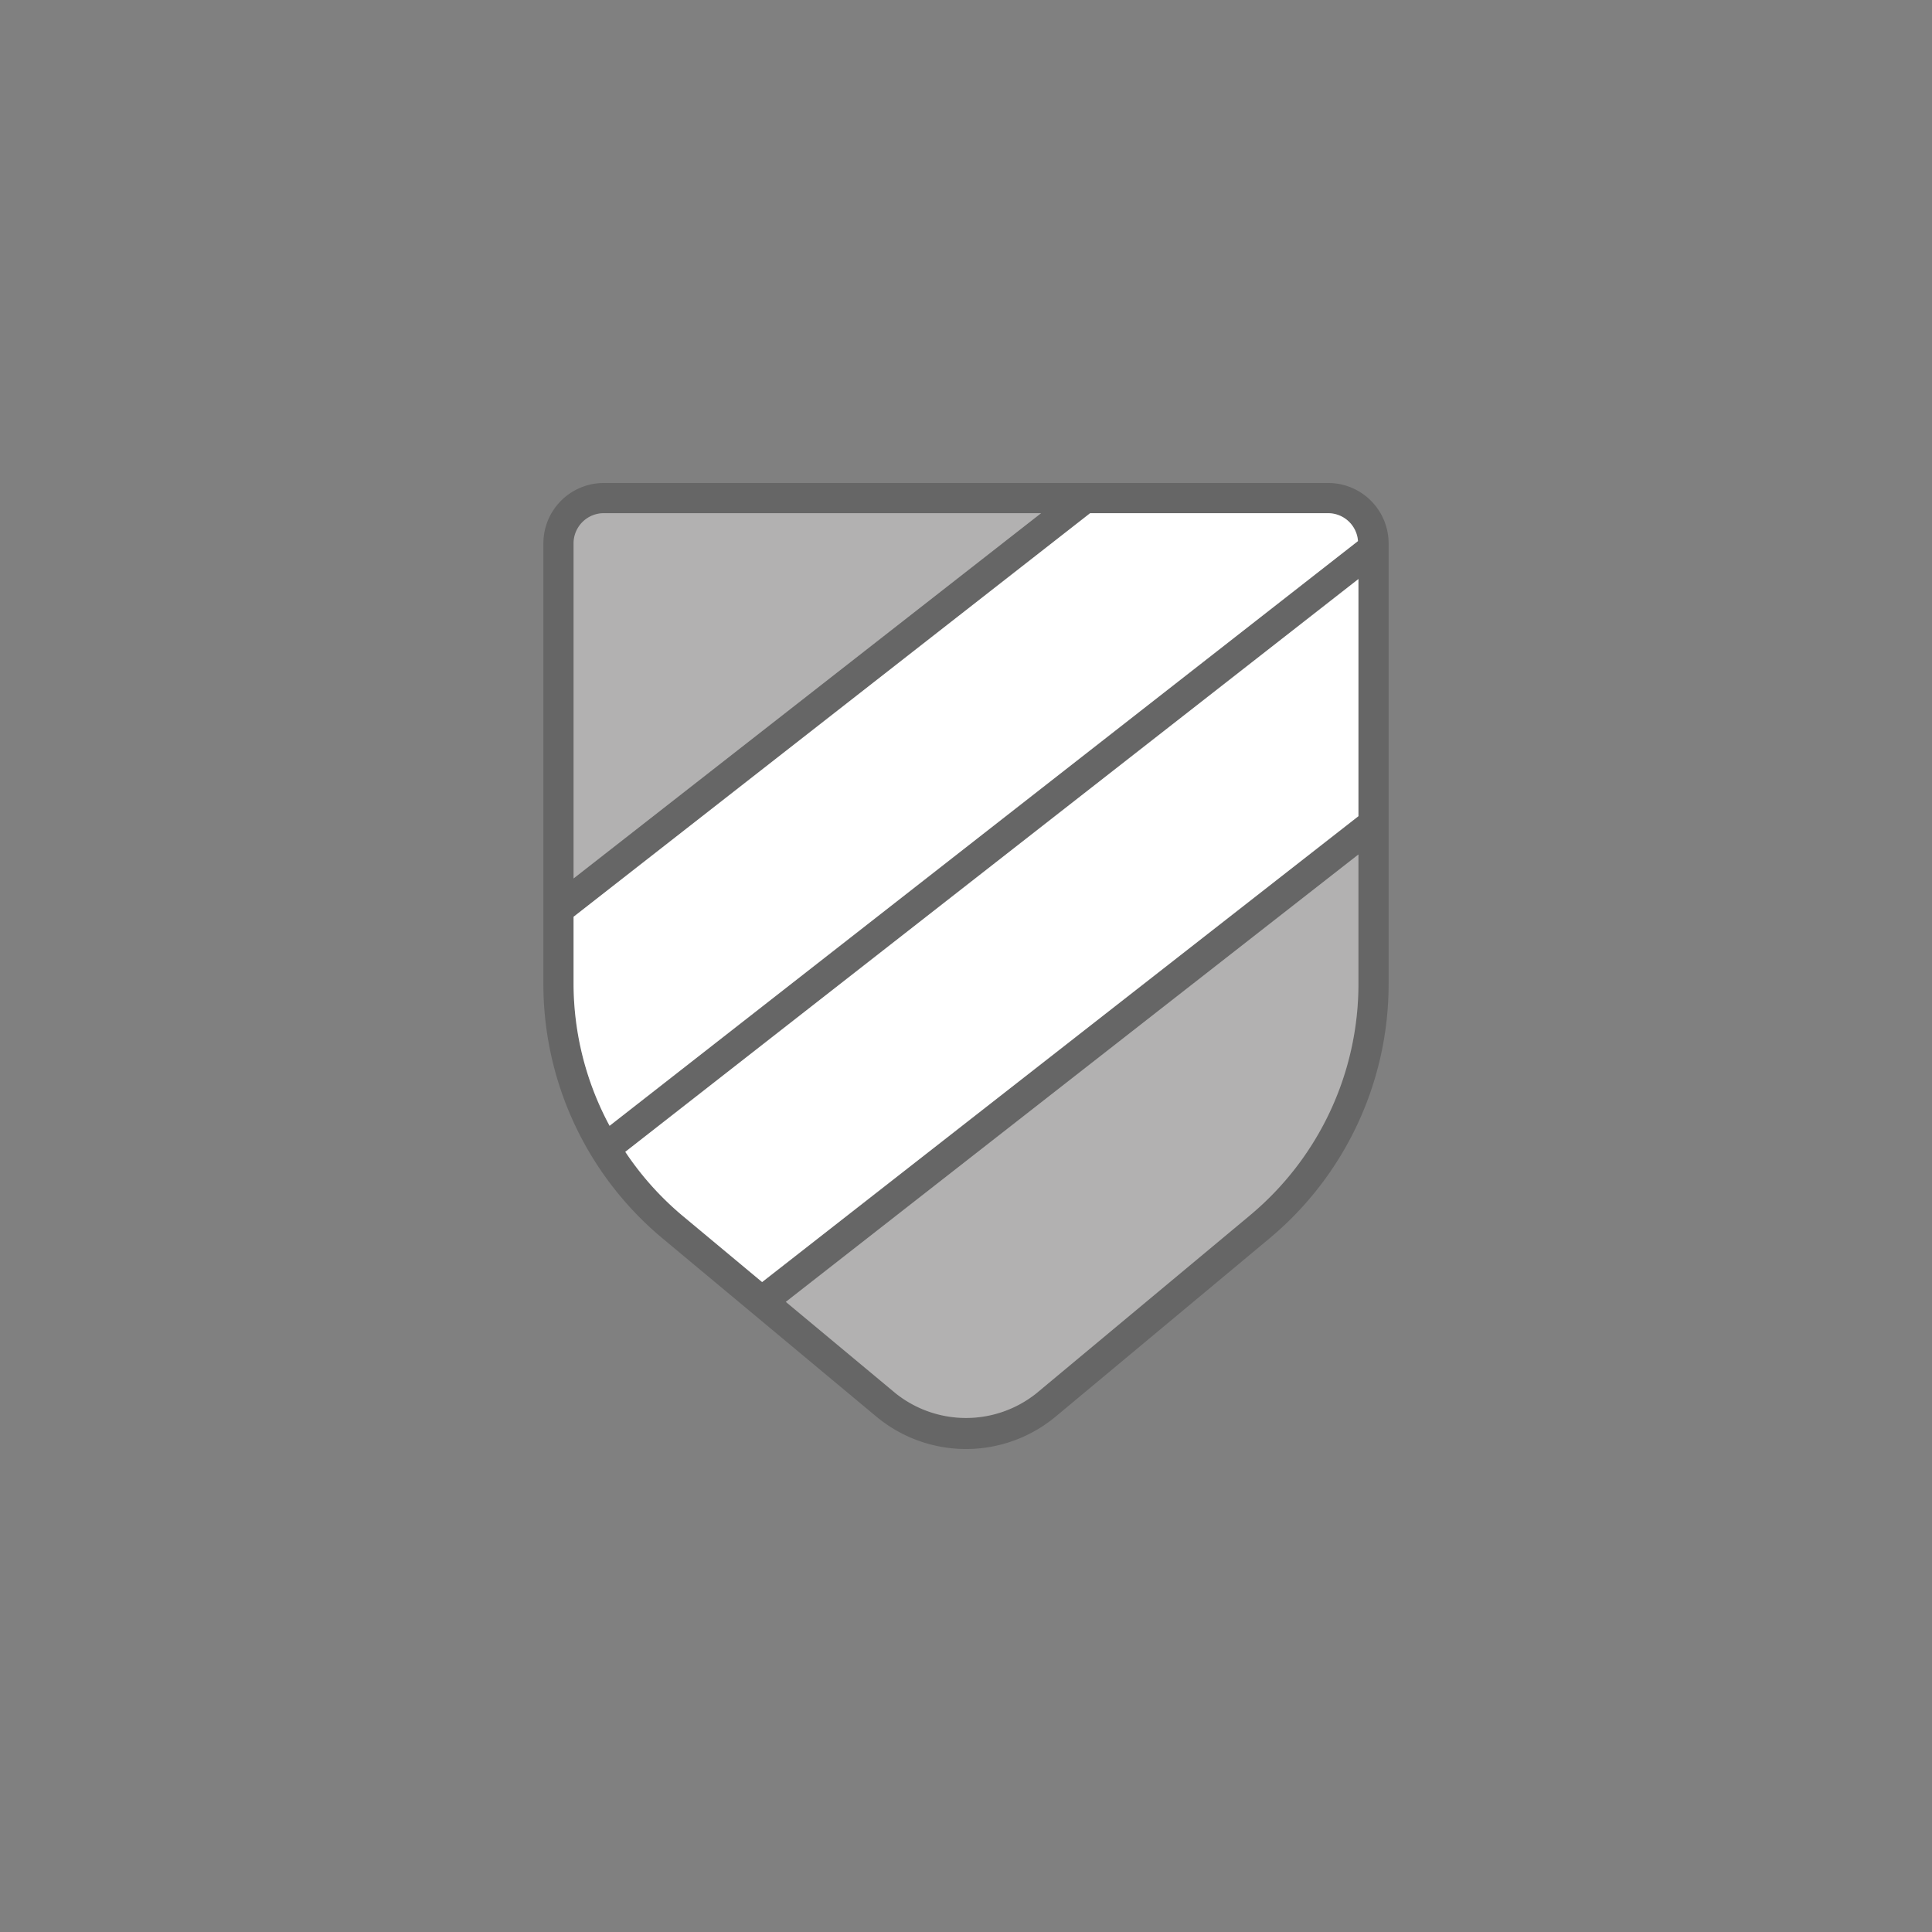 <svg xmlns="http://www.w3.org/2000/svg" viewBox="0 0 64 64"><rect x="0" y="0" width="64" height="64" fill="#808080" stroke="none"/><path d="M44 16H20a2.002 2.002 0 0 0-2 2v14.582a10.973 10.973 0 0 0 3.958 8.45l7.07 5.893a4.644 4.644 0 0 0 5.944 0l7.07-5.892A10.973 10.973 0 0 0 46 32.582V18a2.002 2.002 0 0 0-2-2zm-24 1h14.488L19 29.1V18a1.001 1.001 0 0 1 1-1zm-1 13.369L36.112 17H44a.994.994 0 0 1 .985.924l-24.792 19.37A9.97 9.97 0 0 1 19 32.581zm1.713 7.787L45 19.181v7.856L25.246 42.47l-2.648-2.206a10.002 10.002 0 0 1-1.885-2.108zm20.689 2.108-7.071 5.892a3.737 3.737 0 0 1-4.662 0l-3.638-3.03L45 28.305v4.276a9.974 9.974 0 0 1-3.598 7.682z" opacity=".2"/><path d="M19 30.369 36.112 17H44a.994.994 0 0 1 .985.924l-24.792 19.37A9.97 9.97 0 0 1 19 32.581zm1.713 7.787L45 19.181v7.856L25.246 42.47l-2.648-2.206a10.002 10.002 0 0 1-1.885-2.108z" fill="#fff"/><path d="M20 17h14.488L19 29.1V18a1.001 1.001 0 0 1 1-1zm21.402 23.264-7.071 5.892a3.737 3.737 0 0 1-4.662 0l-3.638-3.03L45 28.305v4.276a9.974 9.974 0 0 1-3.598 7.682z" fill="#fcfbfa" opacity=".4"/></svg>
